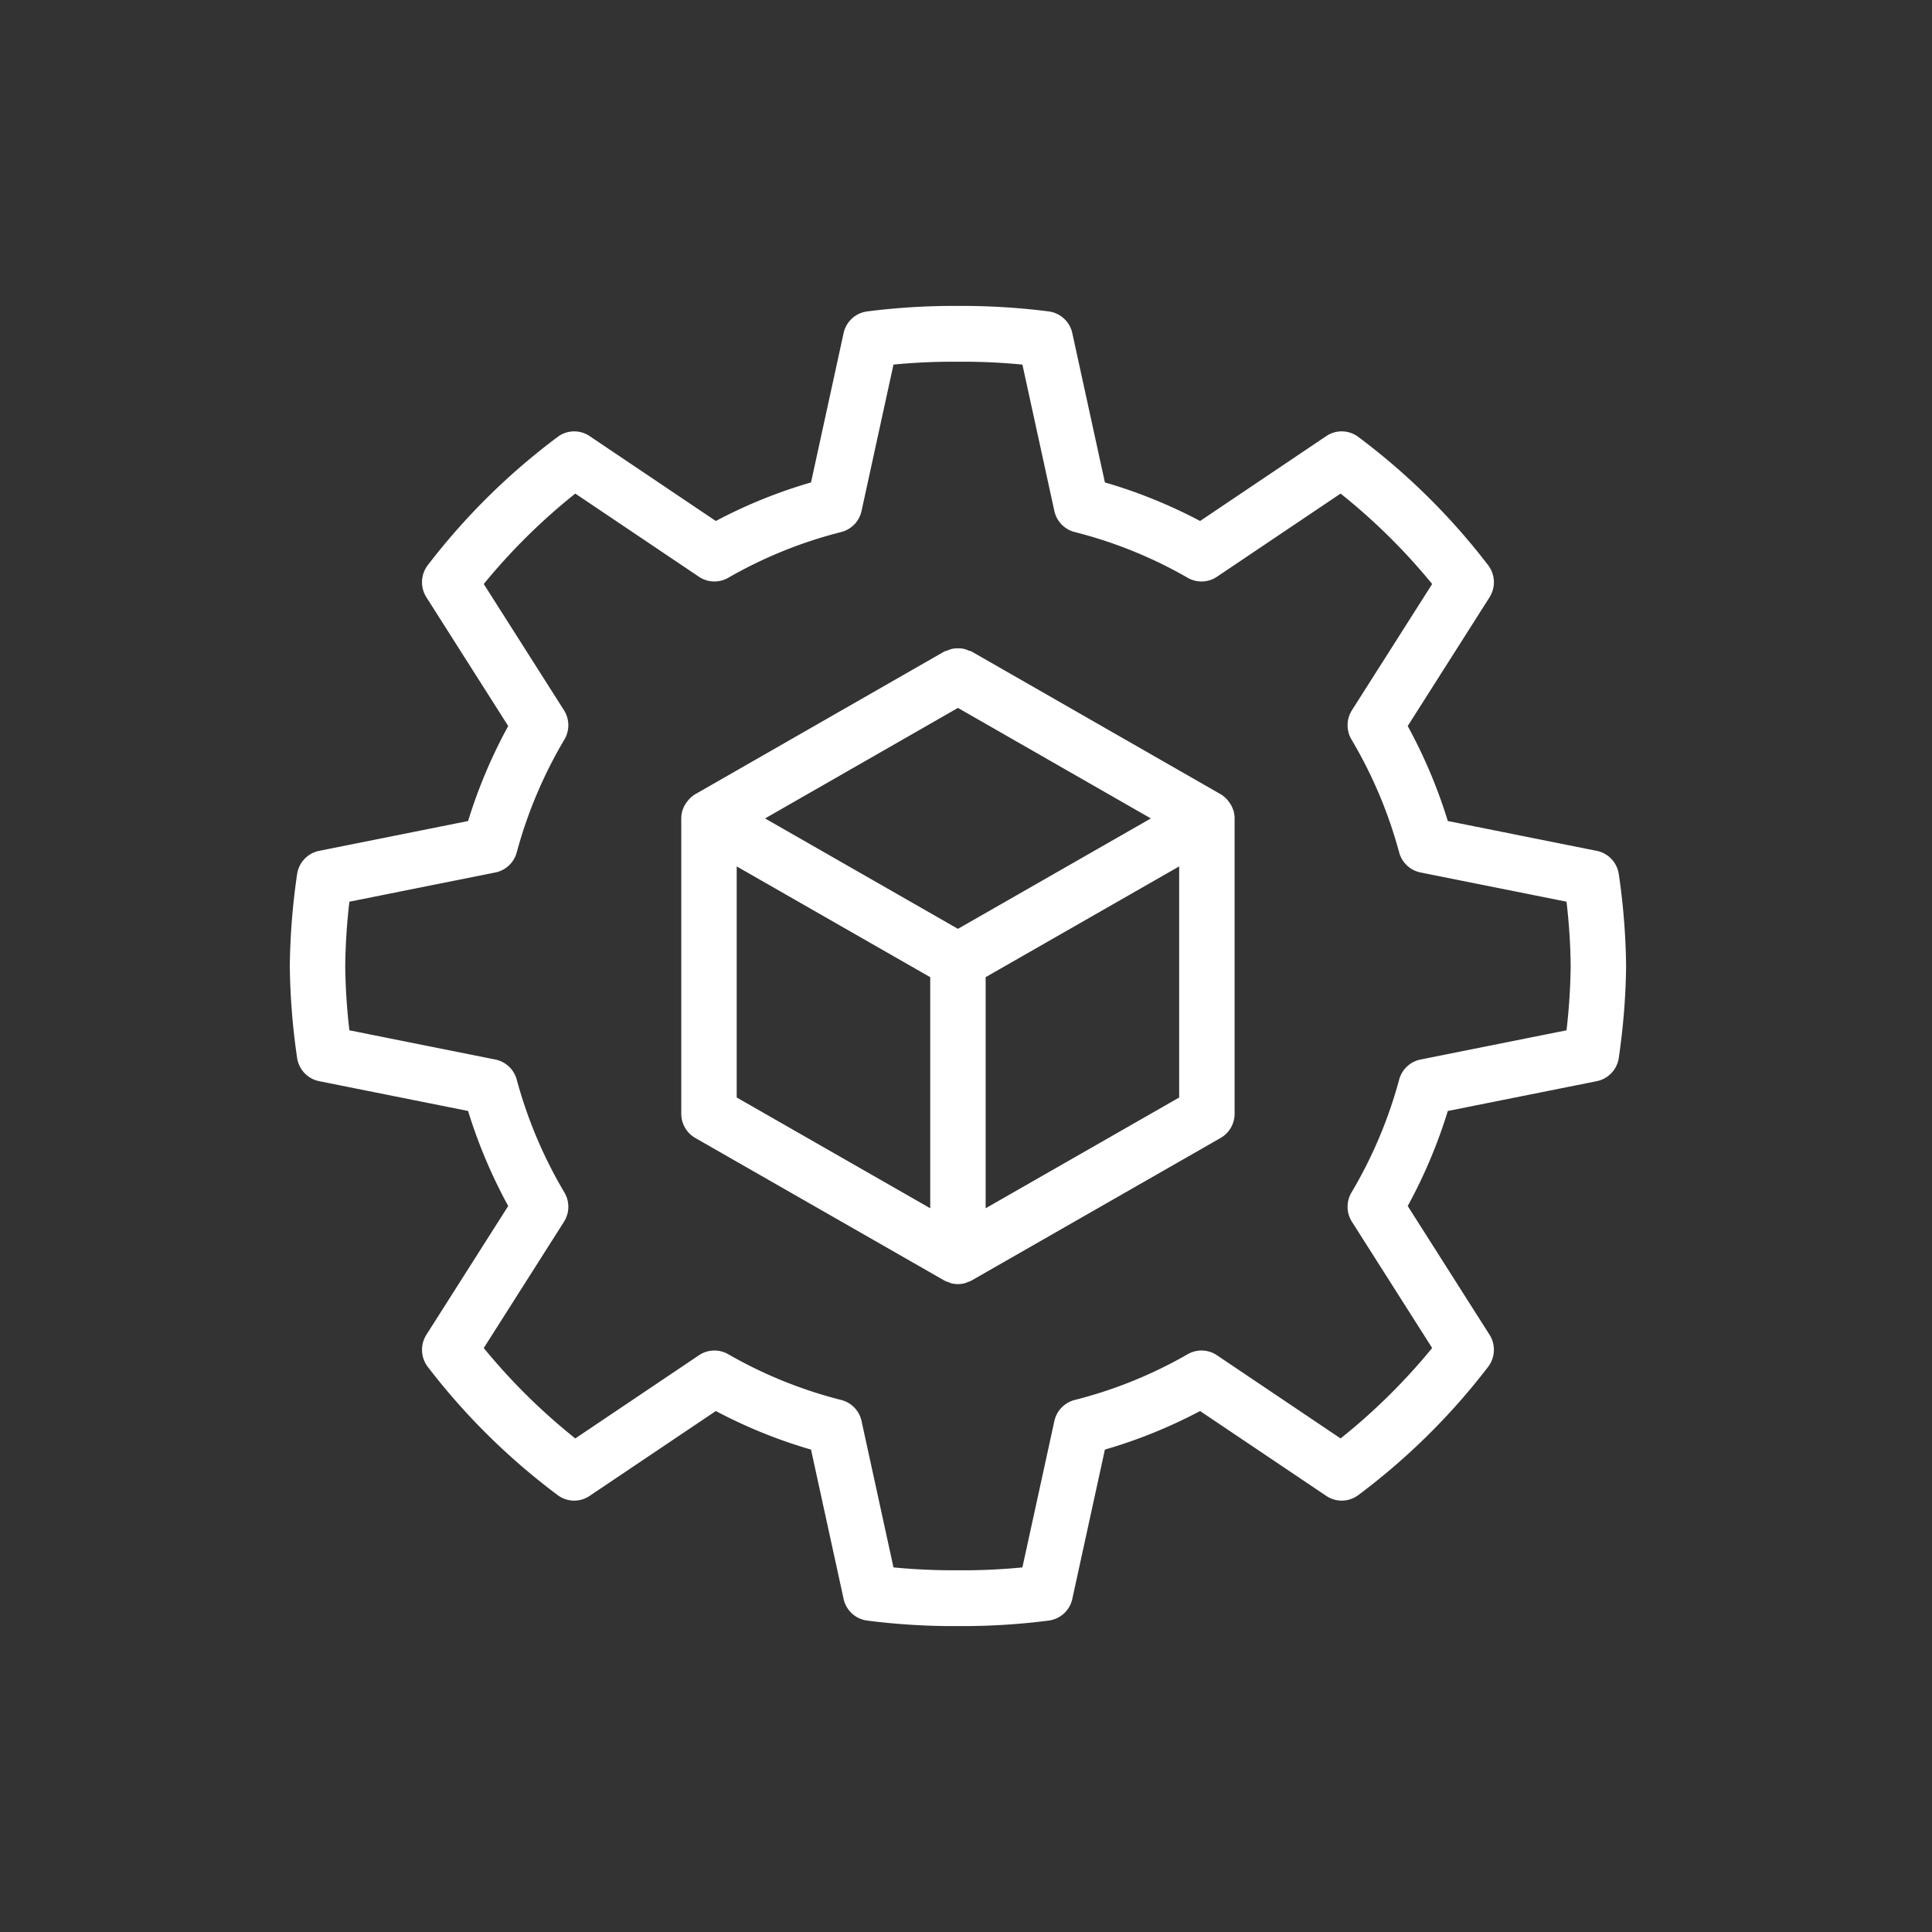 <svg xmlns="http://www.w3.org/2000/svg" width="120" height="120"><rect width="100%" height="100%" fill="#333333" stroke="none"/><path fill="#FFF" fill-rule="evenodd" d="M97.3 63.994l-9.07 1.816c-.64.129-1.152.611-1.325 1.244a28.016 28.016 0 0 1-2.96 7.01 1.742 1.742 0 0 0 .027 1.824l4.982 7.838a37.87 37.87 0 0 1-5.687 5.618l-7.684-5.169a1.712 1.712 0 0 0-1.81-.064 27.743 27.743 0 0 1-7.025 2.845 1.73 1.73 0 0 0-1.26 1.309l-1.985 9.09c-1.332.128-2.665.19-4.017.177-1.3.01-2.657-.049-3.99-.178l-1.983-9.089a1.727 1.727 0 0 0-1.26-1.309 27.753 27.753 0 0 1-7.025-2.845 1.717 1.717 0 0 0-1.81.063l-7.685 5.17a37.794 37.794 0 0 1-5.686-5.616l4.982-7.84a1.742 1.742 0 0 0 .026-1.824 28.043 28.043 0 0 1-2.96-7.01 1.732 1.732 0 0 0-1.324-1.244l-9.07-1.816a38.068 38.068 0 0 1-.258-3.976c.014-1.309.1-2.654.258-4.012l9.07-1.816a1.73 1.73 0 0 0 1.324-1.244 28.057 28.057 0 0 1 2.96-7.01 1.742 1.742 0 0 0-.026-1.824l-4.982-7.838a37.733 37.733 0 0 1 5.686-5.617l7.684 5.169a1.717 1.717 0 0 0 1.811.063 27.71 27.71 0 0 1 7.024-2.844 1.729 1.729 0 0 0 1.26-1.31l1.984-9.09a38.431 38.431 0 0 1 4.018-.177 37.967 37.967 0 0 1 3.99.178l1.983 9.089c.14.642.629 1.148 1.26 1.31a27.7 27.7 0 0 1 7.026 2.844 1.715 1.715 0 0 0 1.81-.063l7.684-5.169a37.8 37.8 0 0 1 5.687 5.617l-4.982 7.838a1.742 1.742 0 0 0-.027 1.824 28.067 28.067 0 0 1 2.96 7.012 1.73 1.73 0 0 0 1.325 1.242l9.07 1.816c.158 1.355.244 2.693.257 3.976a37.834 37.834 0 0 1-.258 4.012zm3.246-9.7a1.728 1.728 0 0 0-1.366-1.445l-9.254-1.854a31.768 31.768 0 0 0-2.49-5.9l5.082-7.997a1.745 1.745 0 0 0-.088-1.994 41.213 41.213 0 0 0-8.07-7.97 1.712 1.712 0 0 0-1.981-.049L74.54 32.36a31.213 31.213 0 0 0-5.913-2.396l-2.024-9.272a1.73 1.73 0 0 0-1.463-1.349 42.753 42.753 0 0 0-5.626-.342 42.868 42.868 0 0 0-5.654.342 1.728 1.728 0 0 0-1.463 1.349l-2.023 9.272a31.178 31.178 0 0 0-5.913 2.396l-7.841-5.275a1.71 1.71 0 0 0-1.98.05 41.254 41.254 0 0 0-8.07 7.969 1.745 1.745 0 0 0-.086 1.994l5.082 7.997a31.672 31.672 0 0 0-2.492 5.9l-9.254 1.854a1.73 1.73 0 0 0-1.366 1.447A42.487 42.487 0 0 0 18 60.018a42.43 42.43 0 0 0 .454 5.687 1.73 1.73 0 0 0 1.366 1.448l9.254 1.852a31.735 31.735 0 0 0 2.492 5.902l-5.082 7.997a1.745 1.745 0 0 0 .086 1.994 41.282 41.282 0 0 0 8.07 7.968 1.708 1.708 0 0 0 1.98.048l7.841-5.272c1.88.995 3.86 1.8 5.913 2.395l2.023 9.271a1.727 1.727 0 0 0 1.463 1.349c1.777.228 3.576.343 5.325.343h.607a42.08 42.08 0 0 0 5.348-.343 1.728 1.728 0 0 0 1.463-1.347l2.024-9.273a31.248 31.248 0 0 0 5.913-2.395l7.839 5.272a1.712 1.712 0 0 0 1.981-.047 41.285 41.285 0 0 0 8.07-7.97c.443-.58.48-1.377.088-1.993l-5.082-7.997a31.668 31.668 0 0 0 2.49-5.902l9.254-1.852a1.73 1.73 0 0 0 1.366-1.446c.28-1.92.436-3.833.454-5.724a42.346 42.346 0 0 0-.454-5.688zM73.241 68.168l-12.021 6.88V60.694l12.02-6.88v14.353zM45.758 53.814l12.02 6.88v14.353l-12.02-6.88V53.814zm13.741 3.878l-11.98-6.858L59.5 43.97l11.982 6.864-11.982 6.858zm17.117-7.326a1.71 1.71 0 0 0-.253-.517 1.763 1.763 0 0 0-.534-.512c-.003-.002-.007-.002-.01-.005-.003-.001-.003-.002-.005-.004l-15.464-8.86c-.061-.035-.127-.036-.191-.062a1.713 1.713 0 0 0-.337-.113 1.66 1.66 0 0 0-.323-.025c-.109 0-.213.004-.322.027-.12.022-.227.064-.339.11-.061.027-.13.028-.19.064l-15.463 8.86a.018.018 0 0 0-.005.003c-.003.003-.006.003-.01.004a1.74 1.74 0 0 0-.445.396c-.033.039-.06.077-.09.117-.11.158-.2.328-.253.516 0 .005-.004.01-.005.013-.04.148-.062.3-.062.457v18.34c0 .624.332 1.198.87 1.506l15.463 8.851c.09.052.188.08.282.115.043.016.085.043.13.053a1.7 1.7 0 0 0 .88 0c.045-.01.085-.037.129-.053.095-.034.192-.063.281-.115l15.464-8.851c.537-.308.87-.882.87-1.507V50.835c0-.157-.02-.309-.062-.457l-.006-.012z"/></svg>